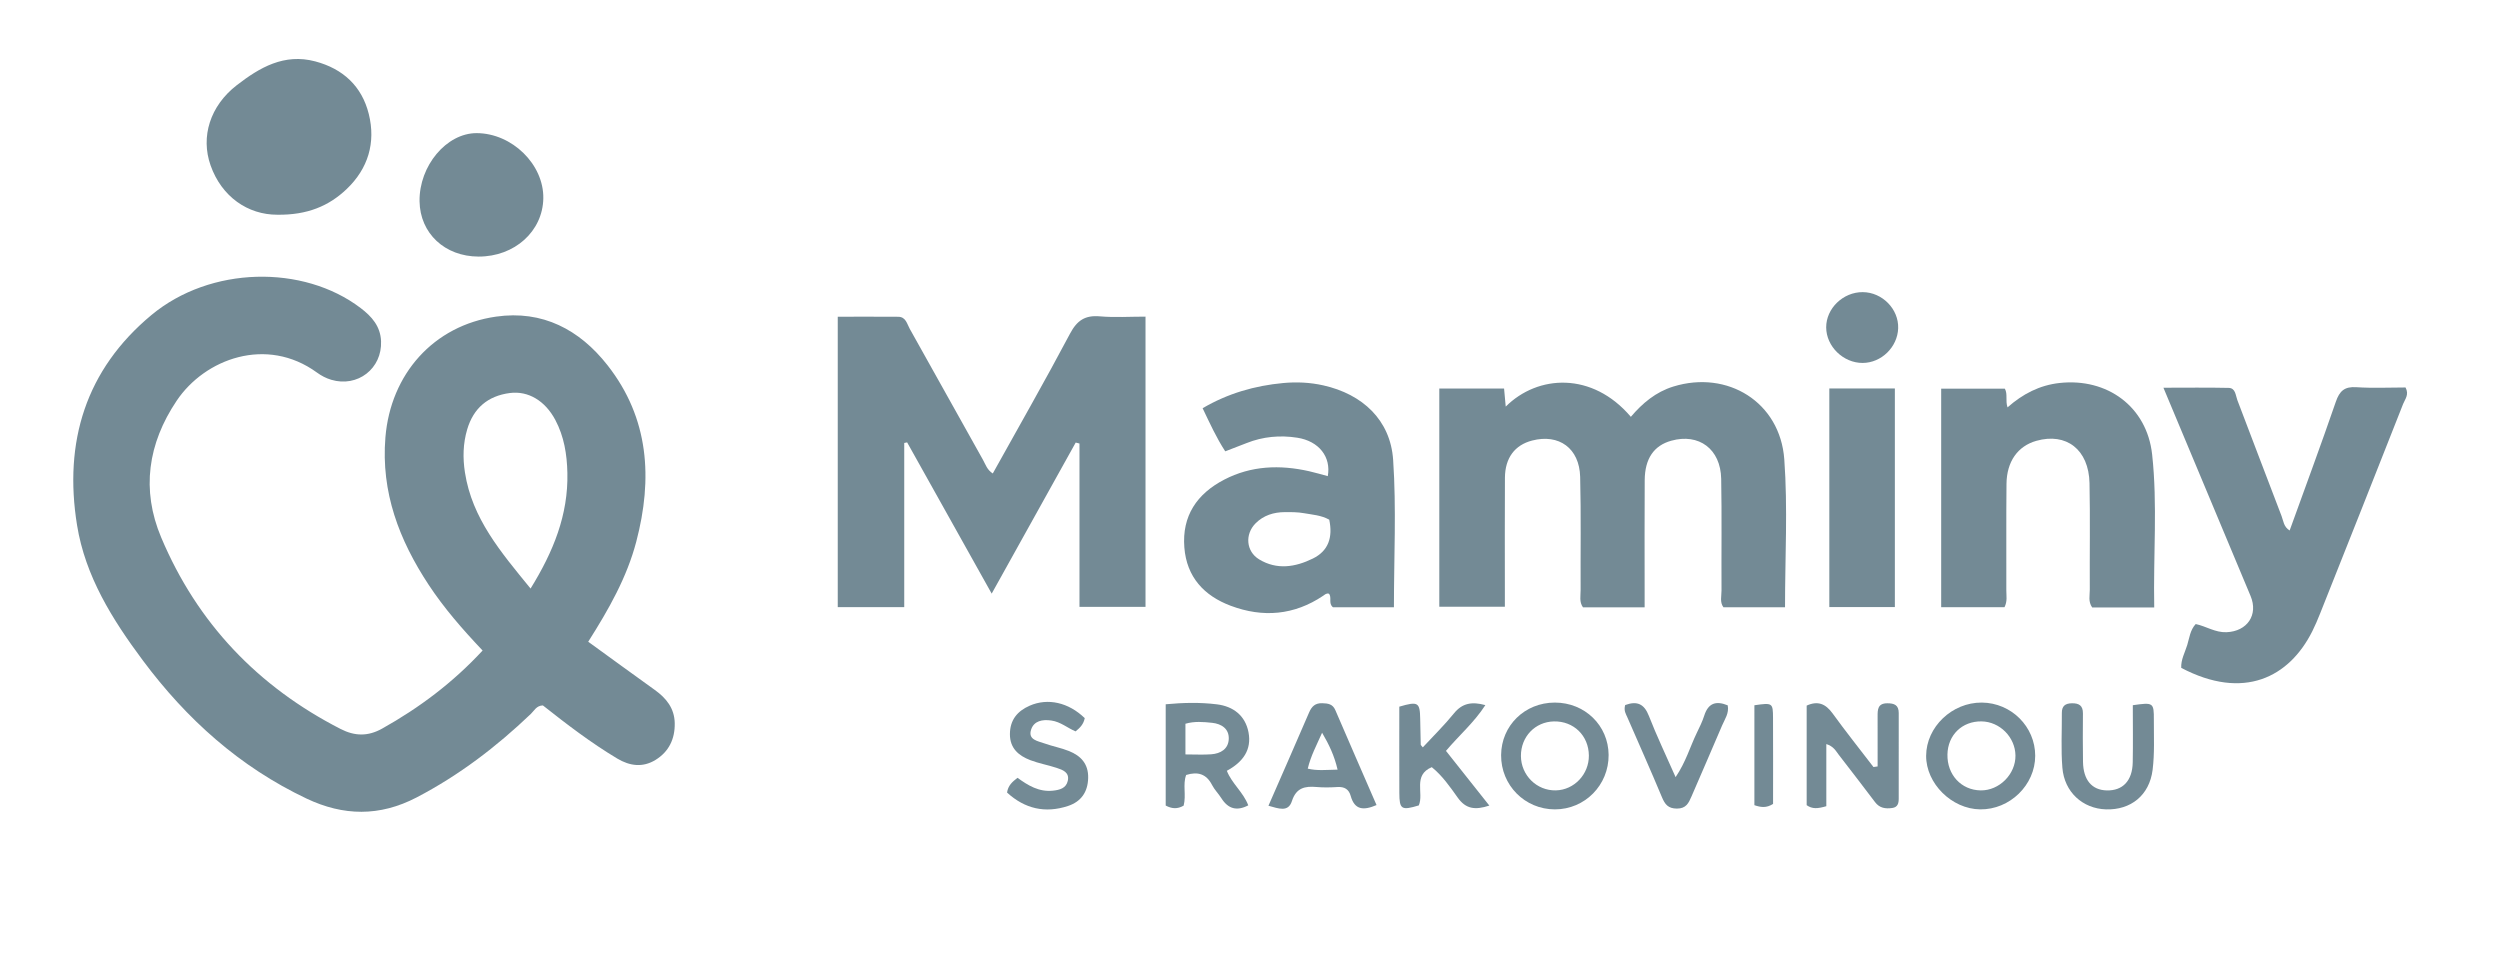 <svg enable-background="new 0 0 579.652 222.594" height="222.594" viewBox="0 0 579.652 222.594" width="579.652" xmlns="http://www.w3.org/2000/svg"><g clip-rule="evenodd" fill="#738a95" fill-rule="evenodd"><path d="m111.899 150.831c-4.689-4.948-8.949-9.834-12.525-15.265-6.823-10.359-11.057-21.435-10.013-34.157 1.205-14.679 11.159-25.925 25.655-27.997 10.773-1.54 19.355 3.009 25.845 11.275 9.662 12.308 10.496 26.29 6.67 40.884-2.174 8.29-6.354 15.672-11.147 23.221 5.195 3.766 10.298 7.495 15.437 11.176 2.672 1.914 4.562 4.262 4.624 7.707.065 3.651-1.352 6.623-4.476 8.533-2.943 1.8-5.942 1.409-8.852-.33-6.119-3.66-11.76-7.989-17.243-12.319-1.505.048-2.006 1.219-2.78 1.958-7.987 7.628-16.661 14.256-26.511 19.385-8.564 4.458-16.955 4.309-25.507.255-15.484-7.34-27.808-18.408-37.971-32.053-7.069-9.491-13.325-19.476-15.242-31.349-3.11-19.264 1.982-36.028 17.257-48.719 13.652-11.343 35.171-11.748 48.502-1.61 2.594 1.972 4.585 4.23 4.73 7.673.267 6.364-5.449 10.777-11.547 8.957-1.224-.366-2.313-.945-3.321-1.679-11.688-8.501-25.984-3.194-32.52 6.536-6.66 9.917-8.251 20.644-3.591 31.701 8.37 19.86 22.415 34.585 41.613 44.414 3.281 1.68 6.338 1.736 9.589-.078 8.665-4.837 16.474-10.719 23.324-18.119zm11.121-14.37c5.312-8.603 8.745-17.095 8.534-26.808-.093-4.305-.76-8.438-2.79-12.27-2.371-4.475-6.306-6.811-10.556-6.256-5.102.666-8.429 3.516-9.884 8.43-.969 3.271-1.048 6.608-.521 9.999 1.653 10.656 8.302 18.434 15.217 26.905z"/><path d="m194.241 140.765c0-22.367 0-44.552 0-67.33 4.646 0 9.338-.025 14.03.012 1.771.015 2.03 1.666 2.665 2.797 5.679 10.113 11.311 20.255 16.978 30.377.598 1.067.947 2.326 2.272 3.159 6.006-10.804 12.13-21.507 17.898-32.398 1.638-3.091 3.488-4.333 6.931-4.034 3.452.301 6.951.066 10.584.066v67.302c-4.987 0-9.909 0-15.312 0 0-12.603 0-25.241 0-37.88-.291-.074-.582-.149-.873-.224-6.368 11.448-12.736 22.896-19.482 35.025-6.778-12.123-13.191-23.595-19.605-35.066-.224.045-.448.091-.672.137v38.058c-5.33-.001-10.244-.001-15.414-.001z"/><path d="m349.118 94.277c7.44-7.411 20.075-8.146 29.013 2.369 2.692-3.171 5.793-5.77 9.842-7.02 12.585-3.888 24.765 3.618 25.733 16.863.824 11.288.17 22.684.17 34.316-4.846 0-9.516 0-14.277 0-.889-1.171-.441-2.592-.448-3.908-.049-8.622.085-17.247-.074-25.867-.128-6.922-5.161-10.637-11.586-8.843-4.013 1.12-6.115 4.139-6.149 9.157-.057 8.372-.017 16.745-.018 25.118v4.358c-4.926 0-9.604 0-14.291 0-.908-1.244-.544-2.666-.551-4.006-.043-8.747.119-17.499-.105-26.24-.171-6.649-4.903-10.047-11.147-8.428-4.006 1.04-6.267 4.026-6.296 8.617-.054 8.622-.016 17.245-.016 25.868v4.05c-5.081 0-9.986 0-15.202 0 0-16.778 0-33.558 0-50.592h15.019c.116 1.272.224 2.467.383 4.188z"/><path d="m323.196 140.796c-4.854 0-9.546 0-14.136 0-1.129-.9-.189-2.255-.926-3.134-.587-.185-.952.211-1.352.479-6.736 4.525-13.974 5.11-21.423 2.315-6.174-2.316-10.217-6.647-10.755-13.524-.574-7.344 2.94-12.446 9.246-15.723 6.261-3.253 12.908-3.477 19.681-1.953 1.454.327 2.884.759 4.328 1.144.813-4.442-2.036-8.123-7.061-8.909-4.005-.627-7.962-.272-11.771 1.244-1.599.639-3.212 1.242-4.944 1.91-2.052-3.146-3.524-6.408-5.244-9.995 5.86-3.438 12.097-5.229 18.685-5.839 3.103-.287 6.209-.151 9.305.543 9.067 2.032 15.558 8.011 16.186 17.278.763 11.27.181 22.633.181 34.164zm-14.996-20.303c-1.892-1.05-3.911-1.152-5.847-1.501-1.454-.264-2.969-.26-4.456-.251-2.566.017-4.922.733-6.775 2.596-2.519 2.53-2.219 6.513.815 8.354 4.114 2.5 8.391 1.815 12.458-.184 3.625-1.779 4.664-4.916 3.805-9.014z"/><path d="m530.88 122.999c3.603-9.978 7.269-19.86 10.7-29.825.869-2.525 2.017-3.581 4.77-3.397 3.828.254 7.688.063 11.4.063.886 1.659-.127 2.722-.547 3.786-6.379 16.227-12.822 32.429-19.264 48.631-.553 1.388-1.136 2.77-1.805 4.104-5.377 10.729-15.939 16.089-30.391 8.49-.095-1.892.857-3.56 1.396-5.312.504-1.637.657-3.443 1.96-4.848 2.413.509 4.533 2.001 7.147 1.893 4.805-.197 7.41-4.011 5.574-8.4-6.63-15.854-13.266-31.704-20.205-48.286 5.313 0 10.224-.071 15.131.04 1.616.036 1.593 1.744 2.01 2.832 3.437 8.951 6.795 17.935 10.25 26.88.431 1.111.472 2.496 1.874 3.349z"/><path d="m499.48 140.851c-5.269 0-9.847 0-14.38 0-.974-1.372-.551-2.787-.558-4.105-.045-8.244.106-16.491-.066-24.731-.162-7.767-5.367-11.777-12.331-9.803-4.285 1.216-6.86 4.77-6.916 9.969-.088 8.243-.012 16.487-.041 24.731-.003 1.22.281 2.487-.427 3.877-4.731 0-9.553 0-14.679 0 0-16.817 0-33.605 0-50.672h14.759c.72 1.285.085 2.721.624 4.34 3.54-3.142 7.466-5.145 12.039-5.654 11.05-1.229 20.274 5.461 21.49 16.559 1.277 11.643.249 23.388.486 35.489z"/><path d="m64.305 49.787c-6.83.014-12.908-4.159-15.478-11.433-2.352-6.657-.107-13.813 6.052-18.583 5.334-4.131 11.018-7.447 18.209-5.538 6.433 1.708 10.815 5.75 12.418 12.2 1.655 6.662-.152 12.663-5.137 17.412-4.107 3.915-9.1 6.029-16.064 5.942z"/><path d="m424.148 140.76c0-17.092 0-33.771 0-50.685h15.197v50.685c-5.059 0-9.974 0-15.197 0z"/><path d="m110.963 59.491c-7.833-.015-13.575-5.393-13.685-12.817-.122-8.224 6.251-15.828 13.248-15.806 8.205.025 15.592 7.264 15.448 15.139-.14 7.637-6.666 13.5-15.011 13.484z"/><path d="m423.452 186.926c-2.044.592-3.246.683-4.557-.236 0-7.569 0-15.255 0-23.088 2.568-1.168 4.377-.446 6.013 1.813 3.055 4.219 6.306 8.296 9.476 12.431.321-.047.643-.094.963-.141 0-3.863.01-7.728-.004-11.59-.005-1.586.014-3.048 2.245-3.05 1.615-.002 2.658.401 2.652 2.263-.022 6.608-.012 13.219-.003 19.828.001 1.093-.217 2.007-1.502 2.186-1.553.217-2.929.051-3.991-1.365-2.765-3.688-5.603-7.322-8.414-10.979-.673-.875-1.167-1.936-2.879-2.479.001 4.89.001 9.641.001 14.407z"/><path d="m274.443 186.793c-1.499.865-2.771.716-4.163-.017 0-7.727 0-15.418 0-23.483 4.028-.378 7.984-.471 11.892.017 3.773.469 6.562 2.601 7.306 6.475.782 4.075-1.292 6.919-5.023 8.932 1.172 2.987 3.817 4.958 4.97 8.011-2.638 1.387-4.664.841-6.252-1.674-.664-1.051-1.586-1.953-2.146-3.048-1.31-2.558-3.294-3.166-5.999-2.323-.841 2.207.052 4.629-.585 7.11zm.414-11.872c2.279 0 4.14.108 5.982-.029 2.171-.161 3.967-1.212 4.064-3.548.099-2.386-1.706-3.521-3.834-3.748-2.035-.218-4.139-.402-6.212.212z"/><path d="m459.503 162.9c6.832.05 12.381 5.579 12.381 12.336.001 6.781-5.891 12.515-12.767 12.425-6.593-.087-12.552-6.003-12.521-12.431.034-6.675 6.007-12.38 12.907-12.33zm-.072 4.361c-4.494-.061-7.805 3.155-7.895 7.668-.094 4.703 3.194 8.264 7.696 8.333 4.323.066 8.136-3.76 8.074-8.101-.061-4.253-3.641-7.845-7.875-7.9z"/><path d="m360.492 162.9c6.964-.011 12.432 5.302 12.483 12.128.052 7-5.503 12.636-12.454 12.634-6.972-.002-12.525-5.608-12.472-12.59.052-6.848 5.482-12.16 12.443-12.172zm7.905 12.276c-.037-4.607-3.524-8.008-8.111-7.909-4.359.094-7.659 3.551-7.643 8.003.016 4.489 3.679 8.096 8.113 7.987 4.244-.102 7.676-3.734 7.641-8.081z"/><path d="m345.321 186.783c-3.326 1.088-5.446.799-7.328-1.838-1.782-2.499-3.574-5.094-6.018-7.07-4.437 1.873-1.789 6.035-3.011 8.869-4.026 1.211-4.497.928-4.513-2.907-.027-6.707-.007-13.414-.007-19.989 4.368-1.284 4.781-1.003 4.844 2.857.032 1.99.075 3.981.126 5.972.002.086.127.169.479.606 2.44-2.636 4.988-5.121 7.211-7.868 1.938-2.395 4.173-2.789 7.292-1.925-2.582 4.001-6.062 6.976-9.133 10.61 3.276 4.132 6.502 8.2 10.058 12.683z"/><path d="m494.515 163.51c4.769-.681 4.894-.617 4.88 3.411-.014 3.864.188 7.769-.289 11.581-.739 5.905-5.069 9.341-10.81 9.159-5.399-.172-9.648-3.994-10.111-9.644-.346-4.218-.095-8.483-.123-12.728-.011-1.575.766-2.197 2.313-2.228 1.687-.032 2.591.552 2.576 2.351-.028 3.746-.047 7.492.016 11.236.072 4.202 2.047 6.527 5.489 6.618 3.72.098 5.959-2.23 6.041-6.496.083-4.348.018-8.702.018-13.26z"/><path d="m294.104 186.822c3.269-7.485 6.375-14.537 9.419-21.616.609-1.416 1.413-2.211 3.062-2.158 1.332.043 2.412.175 3.023 1.595 3.131 7.284 6.309 14.548 9.556 22.019-3.016 1.297-5.076 1.166-5.991-2.122-.431-1.551-1.455-2.16-3.069-2.059-1.613.102-3.249.137-4.855-.005-2.708-.241-4.71.185-5.705 3.263-.859 2.657-3.07 1.731-5.44 1.083zm16.028-8.375c-.737-3.201-1.959-5.774-3.589-8.555-1.275 2.897-2.634 5.377-3.326 8.328 2.185.523 4.141.282 6.915.227z"/><path d="m251.511 166.512c-.296 1.452-1.094 2.219-2.127 3.067-1.84-.758-3.441-2.201-5.606-2.517-2.123-.309-4.013.099-4.685 2.047-.836 2.428 1.541 2.707 3.093 3.266 1.869.673 3.858 1.029 5.695 1.771 2.734 1.105 4.498 2.969 4.422 6.231-.077 3.312-1.679 5.507-4.671 6.497-5.276 1.745-10.022.663-14.135-3.112.236-1.632 1.224-2.504 2.429-3.418 2.443 1.782 4.972 3.316 8.184 2.983 1.597-.166 3.073-.554 3.466-2.271.456-1.989-1.181-2.555-2.602-3.023-2.007-.661-4.12-1.027-6.087-1.783-2.708-1.039-4.736-2.748-4.726-6.029.01-3.288 1.715-5.345 4.597-6.605 4.174-1.826 8.993-.76 12.753 2.896z"/><path d="m376.814 163.473c2.728-1.004 4.397-.312 5.503 2.528 1.789 4.596 3.928 9.056 6.189 14.185 2.384-3.528 3.344-6.993 4.872-10.165.648-1.346 1.325-2.695 1.776-4.112.938-2.943 2.777-3.459 5.437-2.368.359 1.85-.688 3.212-1.295 4.651-2.324 5.506-4.747 10.97-7.1 16.464-.661 1.542-1.263 2.836-3.395 2.824-2.024-.012-2.765-.972-3.466-2.651-2.589-6.205-5.336-12.344-8.017-18.51-.34-.785-.871-1.531-.504-2.846z"/><path d="m431.897 67.734c4.542.032 8.366 3.938 8.214 8.388-.149 4.363-3.901 8.02-8.24 8.031-4.495.012-8.432-3.83-8.45-8.246-.018-4.396 3.932-8.205 8.476-8.173z"/><path d="m406.776 163.521c4.2-.603 4.3-.563 4.318 2.947.035 6.684.01 13.366.01 19.926-1.543.992-2.822.811-4.329.295.001-7.639.001-15.288.001-23.168z"/></g></svg>